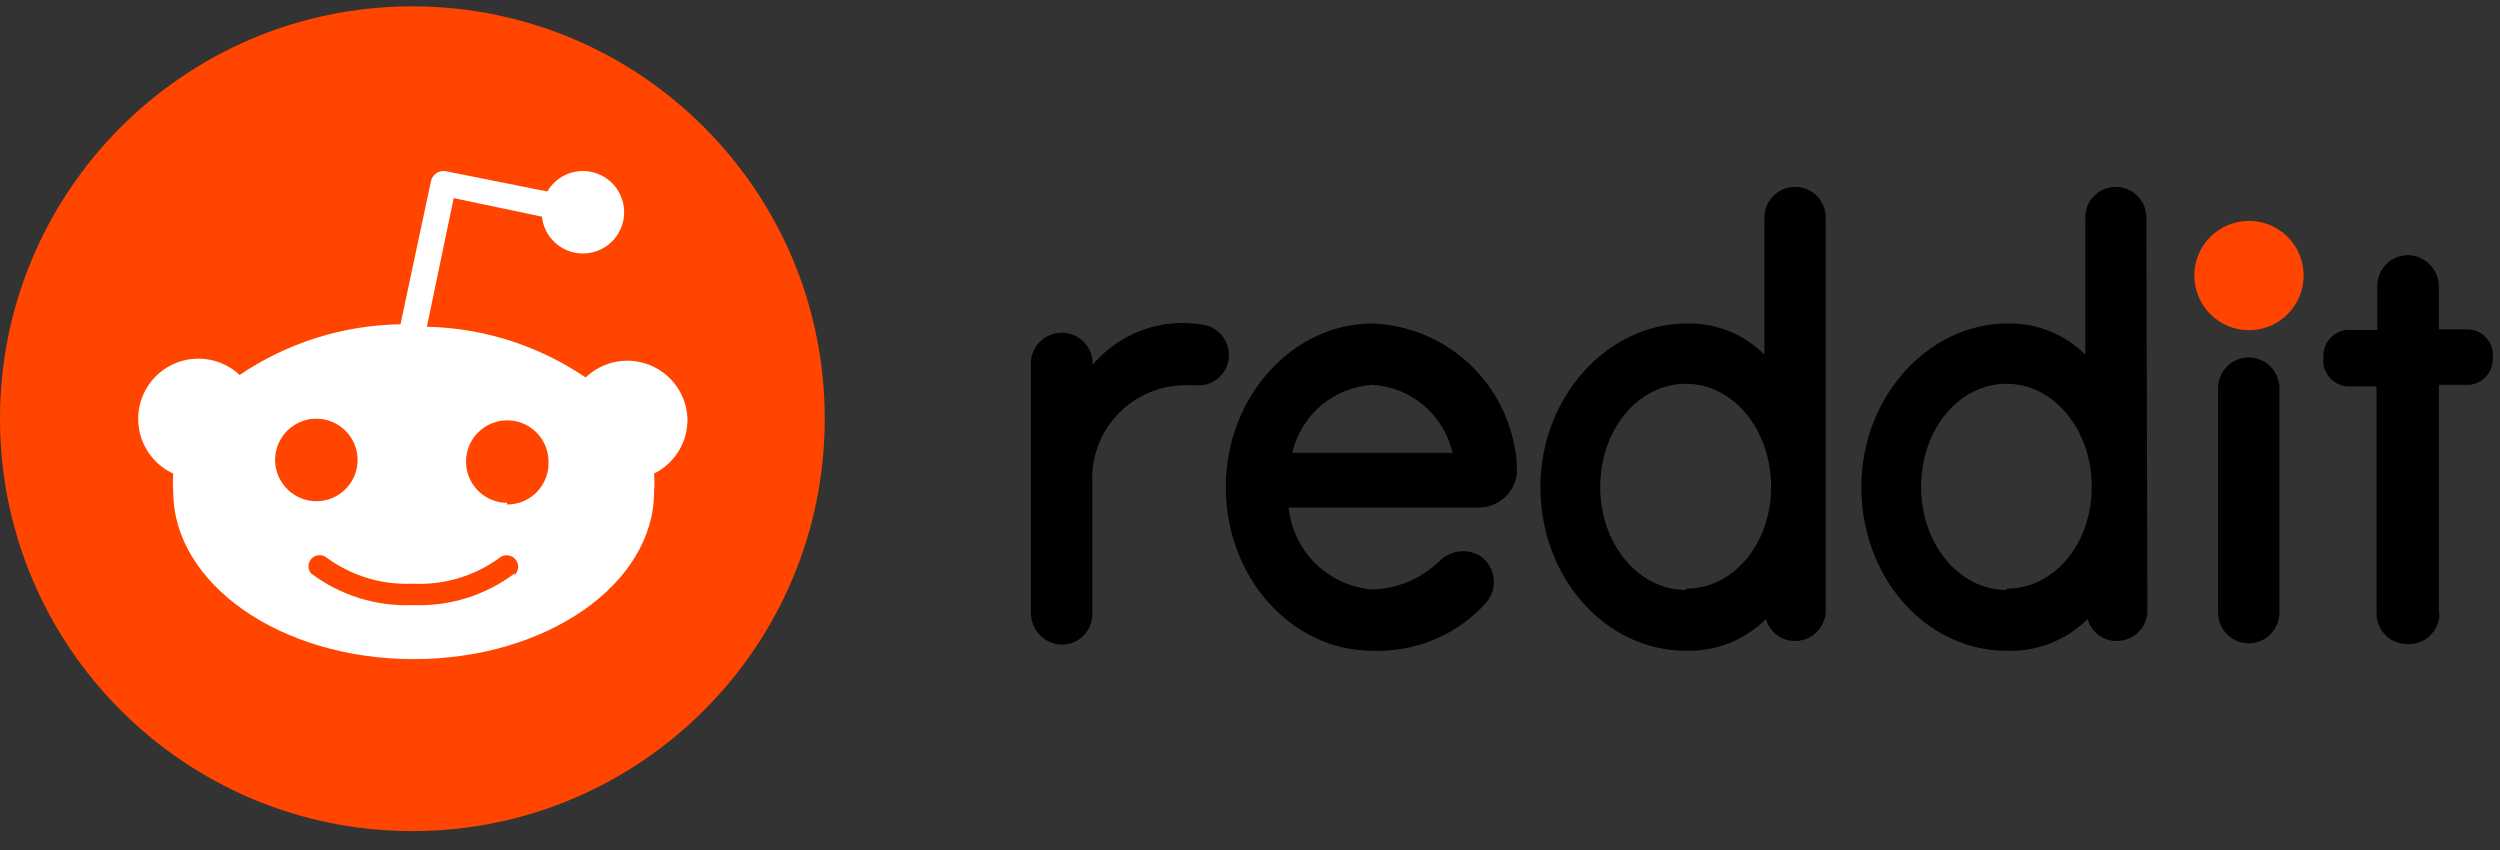 <svg width="100" height="34" viewBox="0 0 100 34" fill="none" xmlns="http://www.w3.org/2000/svg">
<rect x="0" y="0" width="100" height="34" fill="#333333" stroke="none"/>
<g clip-path="url(#clip0_5698_53484)">
<g clip-path="url(#clip1_5698_53484)">
<path d="M16.495 33.244C25.605 33.244 32.99 25.859 32.99 16.749C32.99 7.639 25.605 0.254 16.495 0.254C7.385 0.254 0 7.639 0 16.749C0 25.859 7.385 33.244 16.495 33.244Z" fill="#FF4500"/>
<path d="M27.499 16.749C27.482 16.284 27.331 15.835 27.065 15.454C26.798 15.074 26.427 14.779 25.996 14.604C25.566 14.43 25.094 14.384 24.638 14.472C24.181 14.559 23.76 14.777 23.425 15.099C21.549 13.824 19.343 13.119 17.075 13.07L18.147 7.924L21.677 8.666C21.718 9.056 21.898 9.419 22.183 9.688C22.468 9.958 22.84 10.117 23.232 10.137C23.624 10.157 24.01 10.037 24.321 9.798C24.632 9.559 24.848 9.217 24.93 8.834C25.012 8.45 24.954 8.05 24.767 7.705C24.58 7.359 24.277 7.092 23.911 6.951C23.545 6.81 23.14 6.803 22.77 6.933C22.4 7.063 22.088 7.321 21.891 7.66L17.85 6.852C17.784 6.837 17.715 6.836 17.649 6.848C17.582 6.86 17.519 6.885 17.462 6.922C17.405 6.959 17.356 7.007 17.318 7.063C17.28 7.118 17.253 7.181 17.239 7.248L16.019 12.971C13.723 13.006 11.486 13.711 9.586 15C9.332 14.761 9.028 14.58 8.697 14.469C8.366 14.359 8.015 14.322 7.668 14.361C7.321 14.4 6.986 14.514 6.688 14.694C6.389 14.875 6.133 15.119 5.938 15.409C5.743 15.698 5.613 16.027 5.558 16.371C5.502 16.716 5.523 17.069 5.617 17.405C5.711 17.741 5.878 18.053 6.104 18.318C6.331 18.584 6.613 18.797 6.93 18.942C6.912 19.184 6.912 19.427 6.93 19.668C6.93 23.363 11.235 26.365 16.547 26.365C21.858 26.365 26.163 23.363 26.163 19.668C26.182 19.427 26.182 19.184 26.163 18.942C26.57 18.74 26.912 18.427 27.148 18.038C27.385 17.65 27.506 17.203 27.499 16.749ZM11.004 18.398C11.004 18.072 11.101 17.753 11.282 17.482C11.464 17.21 11.721 16.999 12.023 16.874C12.324 16.749 12.656 16.717 12.976 16.78C13.296 16.844 13.59 17.001 13.82 17.232C14.051 17.462 14.208 17.756 14.272 18.076C14.335 18.396 14.303 18.728 14.178 19.029C14.053 19.331 13.842 19.588 13.57 19.77C13.299 19.951 12.98 20.048 12.654 20.048C12.216 20.048 11.797 19.874 11.488 19.564C11.178 19.255 11.004 18.836 11.004 18.398ZM20.588 22.934C19.418 23.816 17.978 24.265 16.514 24.204C15.05 24.265 13.61 23.816 12.44 22.934C12.369 22.849 12.334 22.74 12.339 22.63C12.344 22.519 12.391 22.415 12.469 22.337C12.547 22.259 12.652 22.212 12.762 22.207C12.872 22.201 12.981 22.237 13.066 22.307C14.058 23.035 15.268 23.401 16.497 23.347C17.727 23.413 18.944 23.058 19.945 22.34C19.988 22.298 20.039 22.265 20.095 22.242C20.151 22.22 20.212 22.209 20.272 22.21C20.333 22.21 20.392 22.223 20.448 22.247C20.504 22.271 20.554 22.305 20.596 22.349C20.638 22.392 20.672 22.443 20.694 22.499C20.717 22.555 20.728 22.616 20.727 22.676C20.726 22.737 20.713 22.796 20.69 22.852C20.666 22.908 20.631 22.958 20.588 23V22.934ZM20.291 20.114C19.965 20.114 19.646 20.017 19.375 19.836C19.103 19.654 18.892 19.397 18.767 19.095C18.642 18.794 18.61 18.462 18.673 18.142C18.737 17.822 18.894 17.528 19.125 17.298C19.355 17.067 19.649 16.91 19.969 16.846C20.289 16.783 20.621 16.815 20.922 16.94C21.224 17.065 21.481 17.276 21.663 17.548C21.844 17.819 21.941 18.138 21.941 18.464C21.95 18.688 21.913 18.911 21.833 19.119C21.753 19.328 21.631 19.519 21.476 19.679C21.32 19.84 21.133 19.967 20.927 20.053C20.72 20.139 20.498 20.182 20.274 20.18L20.291 20.114Z" fill="white"/>
</g>
<g clip-path="url(#clip2_5698_53484)">
<path d="M97.556 24.506V15.393H98.587C98.73 15.406 98.874 15.389 99.01 15.343C99.146 15.297 99.271 15.223 99.377 15.126C99.482 15.029 99.567 14.911 99.624 14.779C99.682 14.648 99.711 14.506 99.711 14.362V14.331C99.728 14.192 99.716 14.05 99.677 13.915C99.637 13.78 99.57 13.655 99.481 13.547C99.391 13.439 99.28 13.35 99.154 13.286C99.029 13.223 98.892 13.185 98.752 13.177H97.556V11.475C97.557 11.158 97.439 10.851 97.225 10.617C97.012 10.382 96.718 10.236 96.401 10.207C96.076 10.188 95.757 10.296 95.512 10.511C95.267 10.725 95.116 11.027 95.092 11.352V13.197H94.061C93.918 13.184 93.774 13.201 93.638 13.247C93.502 13.293 93.377 13.367 93.271 13.464C93.166 13.561 93.081 13.679 93.024 13.811C92.966 13.942 92.937 14.084 92.937 14.228V14.3C92.92 14.44 92.932 14.581 92.971 14.716C93.011 14.851 93.078 14.976 93.168 15.085C93.257 15.193 93.368 15.281 93.493 15.345C93.619 15.409 93.756 15.446 93.896 15.455H95.061V24.537C95.061 24.863 95.19 25.175 95.42 25.405C95.65 25.635 95.963 25.764 96.288 25.764C96.612 25.781 96.929 25.669 97.17 25.453C97.412 25.236 97.558 24.933 97.577 24.609C97.58 24.574 97.573 24.538 97.556 24.506Z" fill="black"/>
<path d="M89.959 13.207C91.166 13.207 92.145 12.229 92.145 11.021C92.145 9.814 91.166 8.836 89.959 8.836C88.752 8.836 87.773 9.814 87.773 11.021C87.773 12.229 88.752 13.207 89.959 13.207Z" fill="#FF4500"/>
<path d="M91.176 15.526C91.176 15.2 91.047 14.888 90.817 14.658C90.587 14.428 90.275 14.299 89.95 14.299C89.624 14.299 89.312 14.428 89.082 14.658C88.852 14.888 88.723 15.2 88.723 15.526V24.505C88.723 24.83 88.852 25.142 89.082 25.372C89.312 25.603 89.624 25.732 89.95 25.732C90.275 25.732 90.587 25.603 90.817 25.372C91.047 25.142 91.176 24.83 91.176 24.505V15.526Z" fill="black"/>
<path d="M73.03 8.701C73.03 8.376 72.9 8.064 72.67 7.834C72.44 7.604 72.128 7.475 71.803 7.475C71.477 7.475 71.165 7.604 70.935 7.834C70.705 8.064 70.576 8.376 70.576 8.701V14.186C70.172 13.78 69.689 13.46 69.157 13.245C68.626 13.031 68.056 12.926 67.483 12.938C64.287 12.938 61.617 15.877 61.617 19.485C61.617 23.093 64.205 26.031 67.442 26.031C68.032 26.046 68.62 25.941 69.169 25.723C69.718 25.505 70.218 25.179 70.638 24.763C70.681 24.918 70.756 25.062 70.856 25.188C70.956 25.314 71.081 25.418 71.222 25.495C71.363 25.572 71.518 25.619 71.678 25.635C71.838 25.651 72 25.635 72.153 25.588C72.391 25.516 72.602 25.375 72.758 25.182C72.915 24.989 73.009 24.753 73.03 24.506V8.701ZM67.432 23.598C65.545 23.598 64.009 21.774 64.009 19.475C64.009 17.176 65.535 15.351 67.432 15.351C69.329 15.351 70.844 17.186 70.844 19.475C70.844 21.763 69.329 23.547 67.442 23.547L67.432 23.598Z" fill="black"/>
<path d="M85.855 8.701C85.855 8.376 85.726 8.064 85.496 7.834C85.266 7.604 84.954 7.475 84.628 7.475C84.468 7.475 84.309 7.506 84.16 7.568C84.012 7.63 83.878 7.72 83.764 7.835C83.651 7.949 83.562 8.084 83.501 8.233C83.441 8.382 83.41 8.541 83.412 8.701V14.186C83.006 13.782 82.523 13.463 81.992 13.248C81.461 13.034 80.892 12.929 80.319 12.938C77.123 12.938 74.453 15.877 74.453 19.485C74.453 23.093 77.03 26.031 80.268 26.031C80.865 26.051 81.46 25.949 82.017 25.731C82.574 25.513 83.08 25.184 83.505 24.763C83.548 24.918 83.623 25.062 83.723 25.188C83.823 25.314 83.948 25.418 84.089 25.495C84.23 25.572 84.385 25.619 84.545 25.635C84.705 25.651 84.867 25.635 85.02 25.588C85.259 25.518 85.47 25.377 85.627 25.183C85.783 24.99 85.877 24.753 85.896 24.506L85.855 8.701ZM80.257 23.598C78.371 23.598 76.845 21.774 76.845 19.475C76.845 17.176 78.36 15.351 80.257 15.351C82.154 15.351 83.67 17.186 83.67 19.475C83.67 21.763 82.154 23.547 80.268 23.547L80.257 23.598Z" fill="black"/>
<path d="M59.042 20.3C59.447 20.329 59.848 20.195 60.155 19.928C60.463 19.661 60.652 19.284 60.681 18.878V18.723C60.672 18.428 60.638 18.135 60.578 17.847C60.328 16.506 59.63 15.289 58.598 14.397C57.565 13.505 56.26 12.991 54.897 12.94C51.701 12.94 49.031 15.878 49.031 19.486C49.031 23.094 51.66 26.032 54.897 26.032C55.744 26.064 56.588 25.91 57.369 25.583C58.151 25.255 58.852 24.761 59.423 24.135C59.536 24.012 59.623 23.868 59.68 23.711C59.736 23.555 59.762 23.388 59.754 23.221C59.746 23.055 59.706 22.891 59.635 22.74C59.564 22.589 59.464 22.454 59.34 22.341L59.227 22.249C58.975 22.092 58.678 22.024 58.383 22.056C58.087 22.087 57.811 22.217 57.598 22.424C56.875 23.135 55.911 23.547 54.897 23.579C54.043 23.513 53.239 23.148 52.626 22.549C52.013 21.949 51.631 21.153 51.547 20.3H59.042ZM54.918 15.393C55.671 15.445 56.387 15.737 56.96 16.227C57.534 16.718 57.935 17.379 58.103 18.115H51.691C51.86 17.378 52.262 16.715 52.838 16.224C53.414 15.734 54.132 15.443 54.887 15.393H54.918Z" fill="black"/>
<path d="M49.156 14.207C49.157 13.914 49.054 13.631 48.865 13.408C48.676 13.185 48.414 13.037 48.125 12.99C47.312 12.846 46.474 12.919 45.698 13.201C44.922 13.483 44.233 13.965 43.702 14.598V14.433C43.674 14.126 43.532 13.841 43.304 13.633C43.076 13.425 42.779 13.309 42.47 13.309C42.162 13.309 41.864 13.425 41.636 13.633C41.408 13.841 41.267 14.126 41.238 14.433V24.506C41.234 24.825 41.351 25.134 41.565 25.371C41.779 25.608 42.075 25.755 42.393 25.784C42.715 25.804 43.032 25.696 43.275 25.484C43.519 25.271 43.668 24.972 43.692 24.65C43.697 24.602 43.697 24.554 43.692 24.506V19.351C43.664 18.86 43.734 18.368 43.897 17.904C44.059 17.44 44.312 17.013 44.641 16.647C44.97 16.281 45.367 15.983 45.811 15.771C46.255 15.56 46.737 15.438 47.228 15.413C47.413 15.402 47.599 15.402 47.785 15.413H48.032C48.337 15.389 48.621 15.252 48.83 15.029C49.038 14.806 49.154 14.512 49.156 14.207Z" fill="black"/>
</g>
</g>
<defs>
<clipPath id="clip0_5698_53484">
<rect width="100" height="32.99" fill="white" transform="translate(0 0.256)"/>
</clipPath>
<clipPath id="clip1_5698_53484">
<rect width="32.99" height="32.99" fill="white" transform="translate(0 0.256)"/>
</clipPath>
<clipPath id="clip2_5698_53484">
<rect width="58.763" height="18.557" fill="white" transform="translate(41.238 7.473)"/>
</clipPath>
</defs>
</svg>
